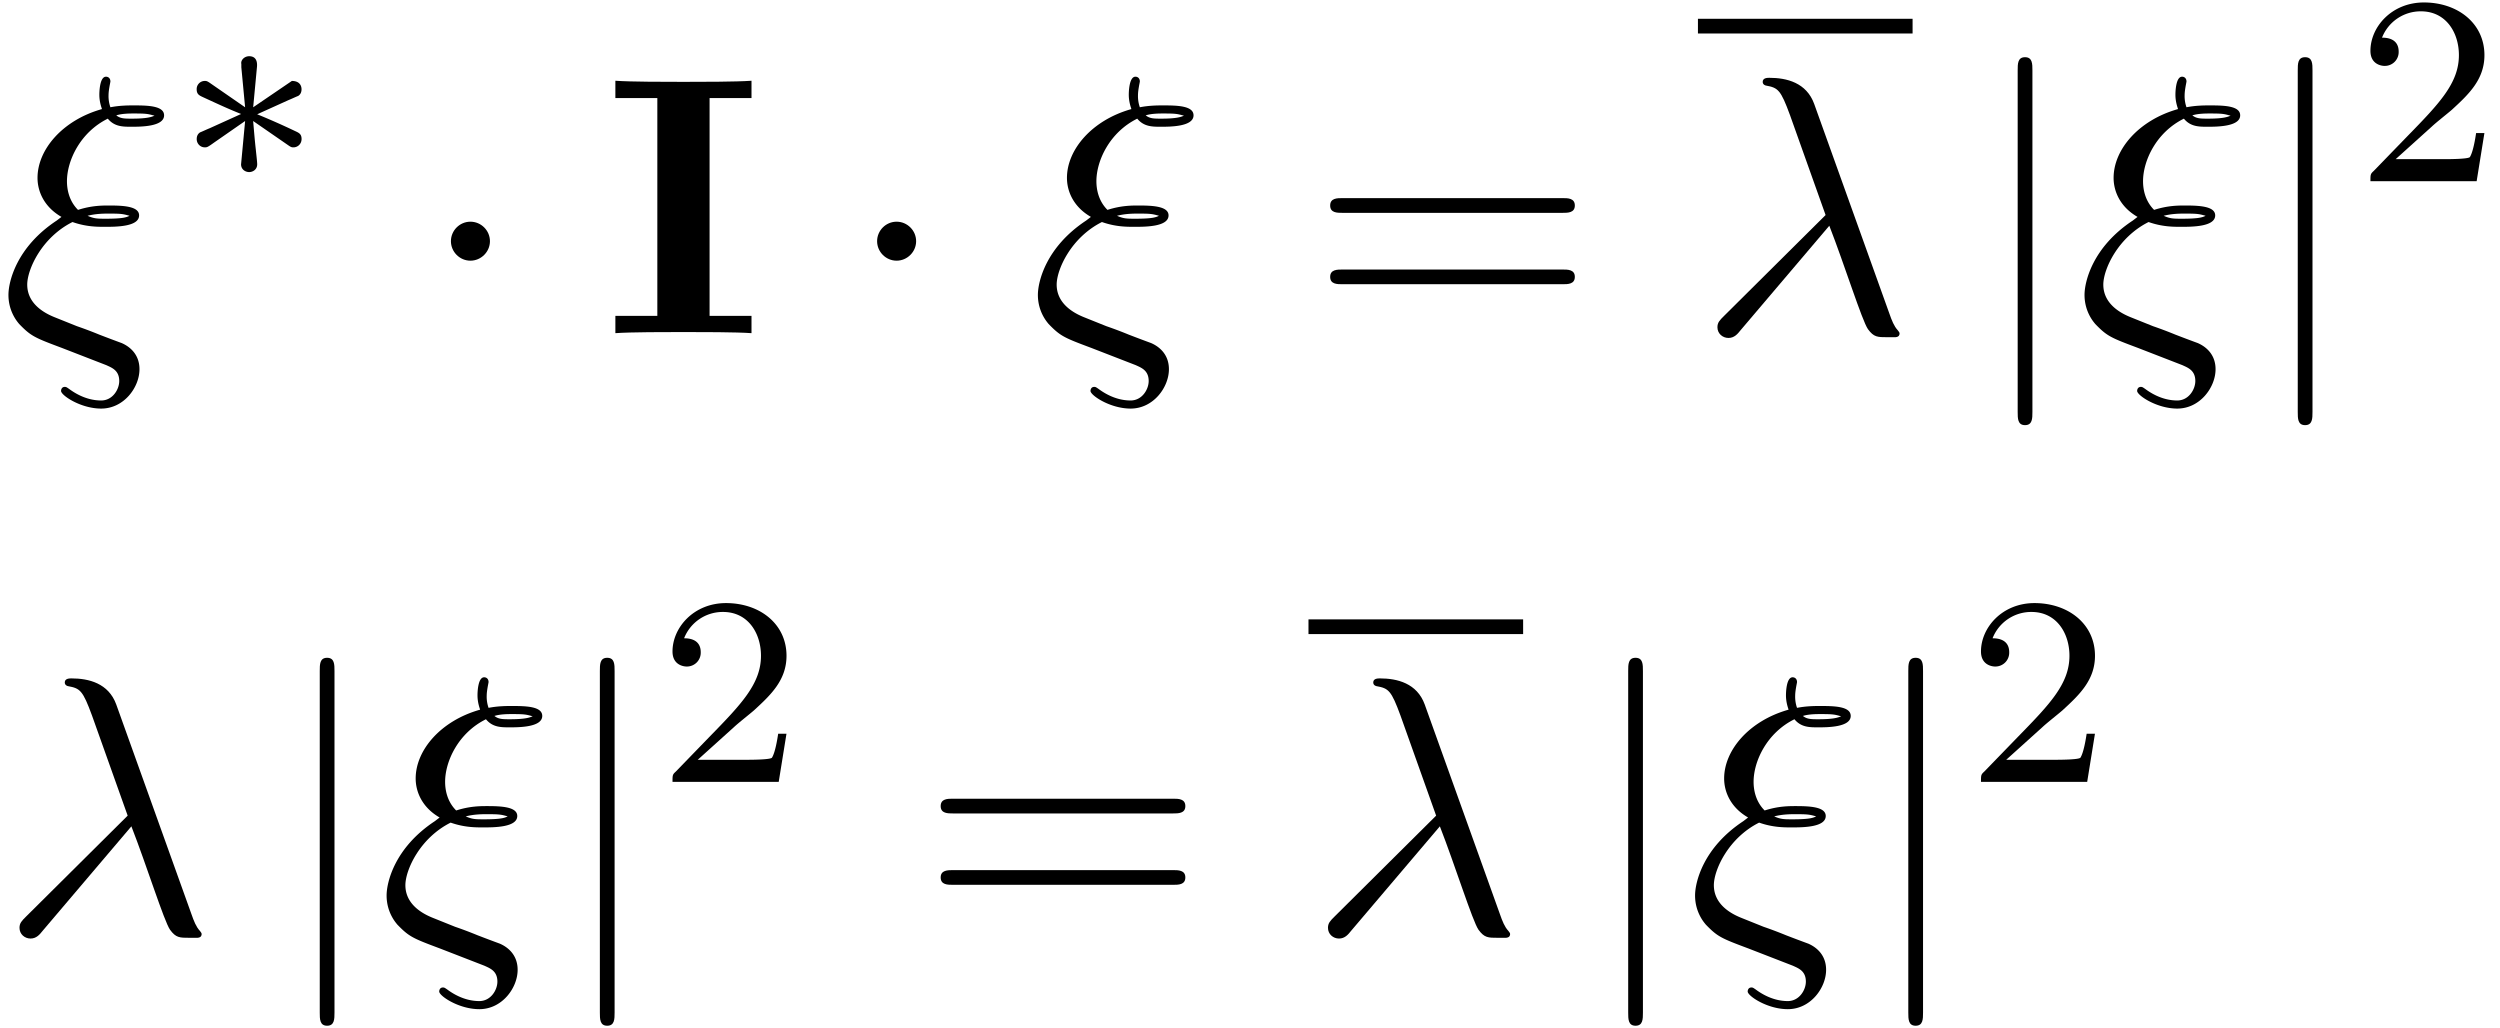 <svg xmlns="http://www.w3.org/2000/svg" xmlns:xlink="http://www.w3.org/1999/xlink" width="124" height="51" viewBox="1872.02 1508.6 74.122 30.486"><defs><path id="g4-50" d="M2.248-1.626c.127-.12.462-.382.59-.494.494-.454.964-.893.964-1.618 0-.948-.797-1.562-1.794-1.562-.956 0-1.586.725-1.586 1.434 0 .391.311.447.423.447a.41.41 0 0 0 .414-.423c0-.414-.398-.414-.494-.414a1.23 1.23 0 0 1 1.156-.781c.741 0 1.124.63 1.124 1.299 0 .829-.582 1.435-1.523 2.399L.518-.303C.422-.215.422-.199.422 0h3.149l.23-1.427h-.246c-.024.16-.088.558-.184.71-.047.063-.653.063-.78.063H1.17z"/><path id="g1-3" d="M3.292-1.052c.071.048.095.048.135.048.128 0 .24-.104.24-.247 0-.152-.08-.184-.2-.24a22 22 0 0 0-1.116-.494l.933-.422c.063-.024.215-.096.279-.12.08-.047.103-.127.103-.199 0-.095-.048-.247-.287-.247l-1.147.781.111-1.18c.016-.135 0-.334-.23-.334-.144 0-.256.12-.232.231v.096l.112 1.187-1.06-.733C.86-2.973.837-2.973.797-2.973a.24.24 0 0 0-.24.247c0 .152.08.184.2.24.534.246.725.334 1.116.493L.94-1.57c-.063.024-.215.096-.278.12-.08.047-.104.127-.104.199 0 .143.111.247.239.247.064 0 .08 0 .279-.144l.917-.637-.12 1.283c0 .16.135.231.24.231s.238-.072.238-.231c0-.08-.032-.335-.04-.43-.032-.271-.055-.574-.08-.853z"/><path id="g0-73" d="M3.153-6.97h1.243v-.514c-.447.033-1.516.033-2.018.033s-1.57 0-2.018-.033v.513h1.244v6.458H.36V0c.447-.033 1.516-.033 2.018-.033s1.571 0 2.018.033v-.513H3.153z"/><path id="g3-21" d="M3.895-3.185C4.342-2.04 4.865-.371 5.04-.12c.175.24.284.24.578.24h.24c.11-.01.12-.076.12-.11s-.022-.054-.054-.097c-.11-.12-.175-.284-.251-.502L3.447-6.796c-.229-.633-.818-.775-1.33-.775-.055 0-.197 0-.197.12 0 .087.087.11.098.11.36.065.437.13.71.872l1.057 2.967-3.01 2.99c-.131.13-.197.196-.197.337 0 .186.153.317.327.317s.273-.12.36-.23z"/><path id="g3-24" d="M1.68-3.338C.49-2.553.25-1.528.25-1.135c0 .524.295.83.317.862.35.36.448.404 1.266.71l1.32.512c.163.076.382.153.382.47 0 .25-.197.577-.535.577-.48 0-.84-.261-.96-.349-.065-.043-.076-.054-.12-.054-.087 0-.11.076-.11.12 0 .13.58.523 1.19.523.676 0 1.135-.632 1.135-1.167 0-.524-.404-.72-.524-.774a44 44 0 0 1-.666-.251 12 12 0 0 0-.665-.251L1.625-.47c-.49-.195-.818-.512-.818-.97 0-.447.426-1.396 1.342-1.855.404.142.731.142.96.142.327 0 1.015 0 1.015-.338 0-.273-.47-.294-.895-.294-.196 0-.513 0-.916.13-.284-.283-.328-.643-.328-.85 0-.611.393-1.451 1.211-1.855.197.24.448.24.699.24.272 0 .97 0 .97-.338 0-.284-.48-.295-.905-.295-.142 0-.404 0-.687.055a1 1 0 0 1-.055-.36c0-.153.055-.382.055-.404 0-.087-.055-.142-.131-.142-.197 0-.197.502-.197.535 0 .218.066.382.077.425-1.167.328-1.91 1.2-1.91 2.04 0 .404.197.862.71 1.157zm1.767-3.12c.175-.055.404-.055.524-.055.37 0 .414.011.61.066-.086.032-.196.087-.676.087-.207 0-.338 0-.458-.098m-.85 2.978c.25-.065.49-.065.621-.065.382 0 .426.01.622.065-.087.044-.196.087-.698.087-.251 0-.35 0-.546-.087"/><path id="g2-1" d="M2.095-2.727c0-.317-.262-.578-.579-.578s-.578.261-.578.578.262.578.578.578.579-.262.579-.578"/><path id="g2-106" d="M1.735-7.79c0-.195 0-.392-.219-.392s-.218.197-.218.393V2.335c0 .196 0 .392.218.392s.219-.196.219-.392z"/><path id="g5-61" d="M7.495-3.567c.163 0 .37 0 .37-.218s-.207-.219-.36-.219H.971c-.153 0-.36 0-.36.219s.207.218.37.218zm.01 2.116c.153 0 .36 0 .36-.218s-.207-.218-.37-.218H.982c-.164 0-.371 0-.371.218s.207.218.36.218z"/></defs><g id="page1"><use xlink:href="#g3-24" x="1872.02" y="1518.478"/><use xlink:href="#g1-3" x="1877.294" y="1513.973"/><use xlink:href="#g2-1" x="1884.451" y="1518.478"/><use xlink:href="#g0-73" x="1889.905" y="1518.478"/><use xlink:href="#g2-1" x="1897.087" y="1518.478"/><use xlink:href="#g3-24" x="1902.542" y="1518.478"/><use xlink:href="#g5-61" x="1910.847" y="1518.478"/><path d="M1922.362 1509.157h6.364v.436h-6.364z"/><use xlink:href="#g3-21" x="1922.362" y="1518.478"/><use xlink:href="#g2-106" x="1930.544" y="1518.478"/><use xlink:href="#g3-24" x="1933.574" y="1518.478"/><use xlink:href="#g2-106" x="1938.848" y="1518.478"/><use xlink:href="#g4-50" x="1941.879" y="1513.973"/><use xlink:href="#g3-21" x="1872.02" y="1536.285"/><use xlink:href="#g2-106" x="1880.202" y="1536.285"/><use xlink:href="#g3-24" x="1883.232" y="1536.285"/><use xlink:href="#g2-106" x="1888.507" y="1536.285"/><use xlink:href="#g4-50" x="1891.537" y="1531.781"/><use xlink:href="#g5-61" x="1899.299" y="1536.285"/><path d="M1910.815 1526.964h6.364v.436h-6.364z"/><use xlink:href="#g3-21" x="1910.815" y="1536.285"/><use xlink:href="#g2-106" x="1918.996" y="1536.285"/><use xlink:href="#g3-24" x="1922.027" y="1536.285"/><use xlink:href="#g2-106" x="1927.301" y="1536.285"/><use xlink:href="#g4-50" x="1930.332" y="1531.781"/></g><script type="text/ecmascript">if(window.parent.postMessage)window.parent.postMessage(&quot;19.125|93|38.25|&quot;+window.location,&quot;*&quot;);</script></svg>
